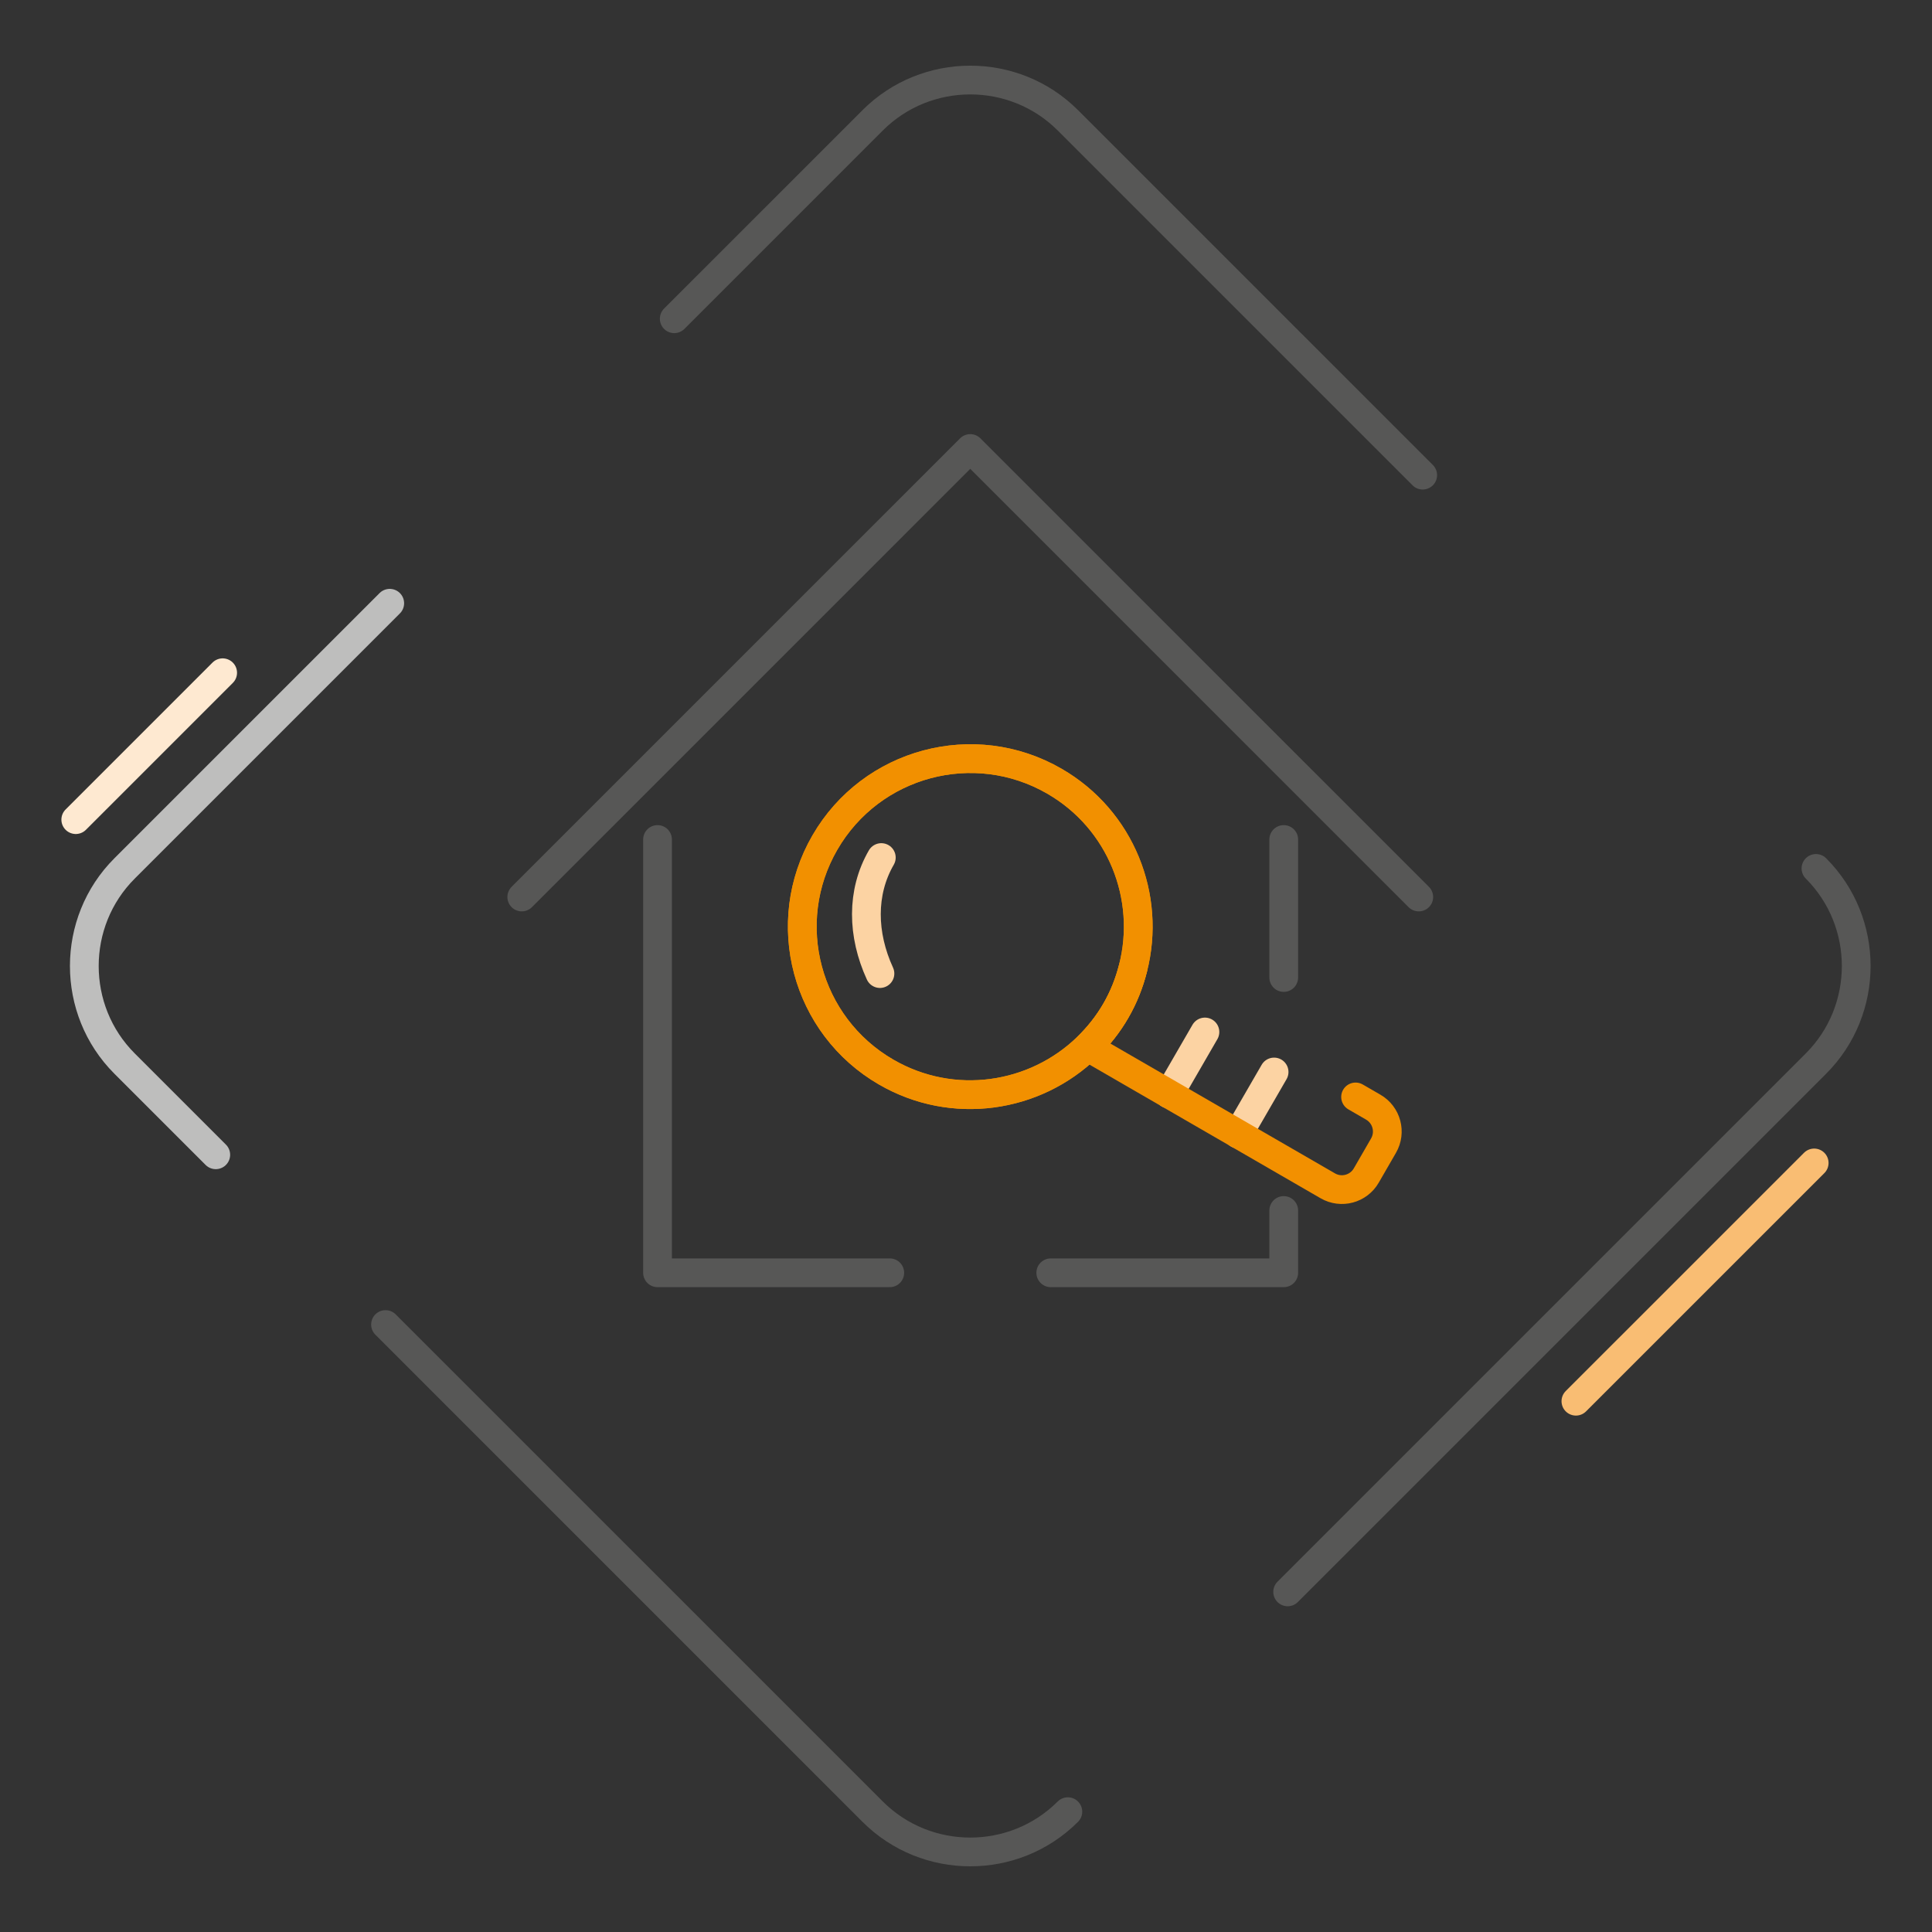 <?xml version="1.0" encoding="UTF-8"?>
<svg width="168px" height="168px" viewBox="0 0 168 168" version="1.1" xmlns="http://www.w3.org/2000/svg" xmlns:xlink="http://www.w3.org/1999/xlink">
    <rect x="0" y="0" width="168" height="168" fill="#333333" stroke="none"/>
    <title>easily-home-icn</title>
    <g id="🖥-Desktop" stroke="none" stroke-width="1" fill="none" fill-rule="evenodd">
        <g id="eraplay-d-home" transform="translate(-836, -1468)">
            <g id="easily-home-icn" transform="translate(836, 1468)">
                <polygon id="Fill-1" points="0 168 168 168 168 0 0 0"></polygon>
                <line x1="6.589" y1="71.272" x2="19.361" y2="58.5" id="Stroke-2" stroke="#FEE9D1" stroke-width="2.5" stroke-linecap="round" stroke-linejoin="round"></line>
                <line x1="157.755" y1="101.126" x2="137.035" y2="121.844" id="Stroke-3" stroke="#F9BD73" stroke-width="2.5" stroke-linecap="round" stroke-linejoin="round"></line>
                <line x1="101.656" y1="95.134" x2="104.776" y2="89.738" id="Stroke-4" stroke="#FCD3A3" stroke-width="2.5" stroke-linecap="round" stroke-linejoin="round"></line>
                <line x1="107.67" y1="98.613" x2="110.791" y2="93.217" id="Stroke-5" stroke="#FCD3A3" stroke-width="2.5" stroke-linecap="round" stroke-linejoin="round"></line>
                <g id="Group-30" transform="translate(7, 6)" stroke-linecap="round" stroke-linejoin="round" stroke-width="2.5">
                    <path d="M64.728,67.268 C60.688,74.252 63.078,83.189 70.064,87.228 C75.862,90.582 82.998,89.496 87.57,85.037 C88.505,84.125 89.341,83.082 90.026,81.896 C90.715,80.709 91.201,79.463 91.522,78.195 C93.109,72.012 90.492,65.285 84.692,61.932 C77.707,57.892 68.769,60.282 64.728,67.268 Z" id="Stroke-6" stroke="#F29000"></path>
                    <path d="M69.636,68.57 C67.884,71.601 67.966,75.279 69.517,78.658" id="Stroke-8" stroke="#FCD3A3"></path>
                    <path d="M91.523,78.195 C91.201,79.463 90.714,80.709 90.027,81.896 C89.341,83.082 88.505,84.125 87.57,85.037 L108.457,97.113 C109.629,97.793 111.129,97.392 111.807,96.218 L113.305,93.623 C113.984,92.451 113.584,90.951 112.41,90.273 L110.877,89.386" id="Stroke-10" stroke="#F29000"></path>
                    <line x1="104.629" y1="79" x2="104.629" y2="67" id="Stroke-12" stroke="#575756"></line>
                    <polyline id="Stroke-14" stroke="#575756" points="38.371 72 77.371 33.001 116.371 72"></polyline>
                    <polyline id="Stroke-16" stroke="#575756" points="84.371 104.677 104.629 104.677 104.629 99.261"></polyline>
                    <polyline id="Stroke-18" stroke="#575756" points="50.177 67 50.177 104.677 70.371 104.677"></polyline>
                    <path d="M64.728,67.268 C60.688,74.252 63.078,83.189 70.064,87.228 C75.862,90.582 82.998,89.496 87.57,85.037 C88.505,84.125 89.341,83.082 90.026,81.896 C90.715,80.709 91.201,79.463 91.522,78.195 C93.109,72.012 90.492,65.285 84.692,61.932 C77.707,57.892 68.769,60.282 64.728,67.268 Z" id="Stroke-20" stroke="#F29000"></path>
                    <path d="M116.713,35.317 L85.857,4.461 C81.19,-0.206 73.553,-0.206 68.886,4.461 L51.629,21.717" id="Stroke-22" stroke="#575756"></path>
                    <path d="M104.971,132.424 L150.91,86.485 C155.577,81.818 155.577,74.181 150.91,69.515" id="Stroke-24" stroke="#575756"></path>
                    <path d="M26.524,109.177 L68.886,151.538 C73.552,156.205 81.189,156.205 85.856,151.538" id="Stroke-26" stroke="#575756"></path>
                    <path d="M26.89,46.457 L3.832,69.516 C-0.835,74.182 -0.835,81.818 3.832,86.485 L11.762,94.415" id="Stroke-28" stroke="#BEBEBD"></path>
                </g>
            </g>
        </g>
    </g>
</svg>